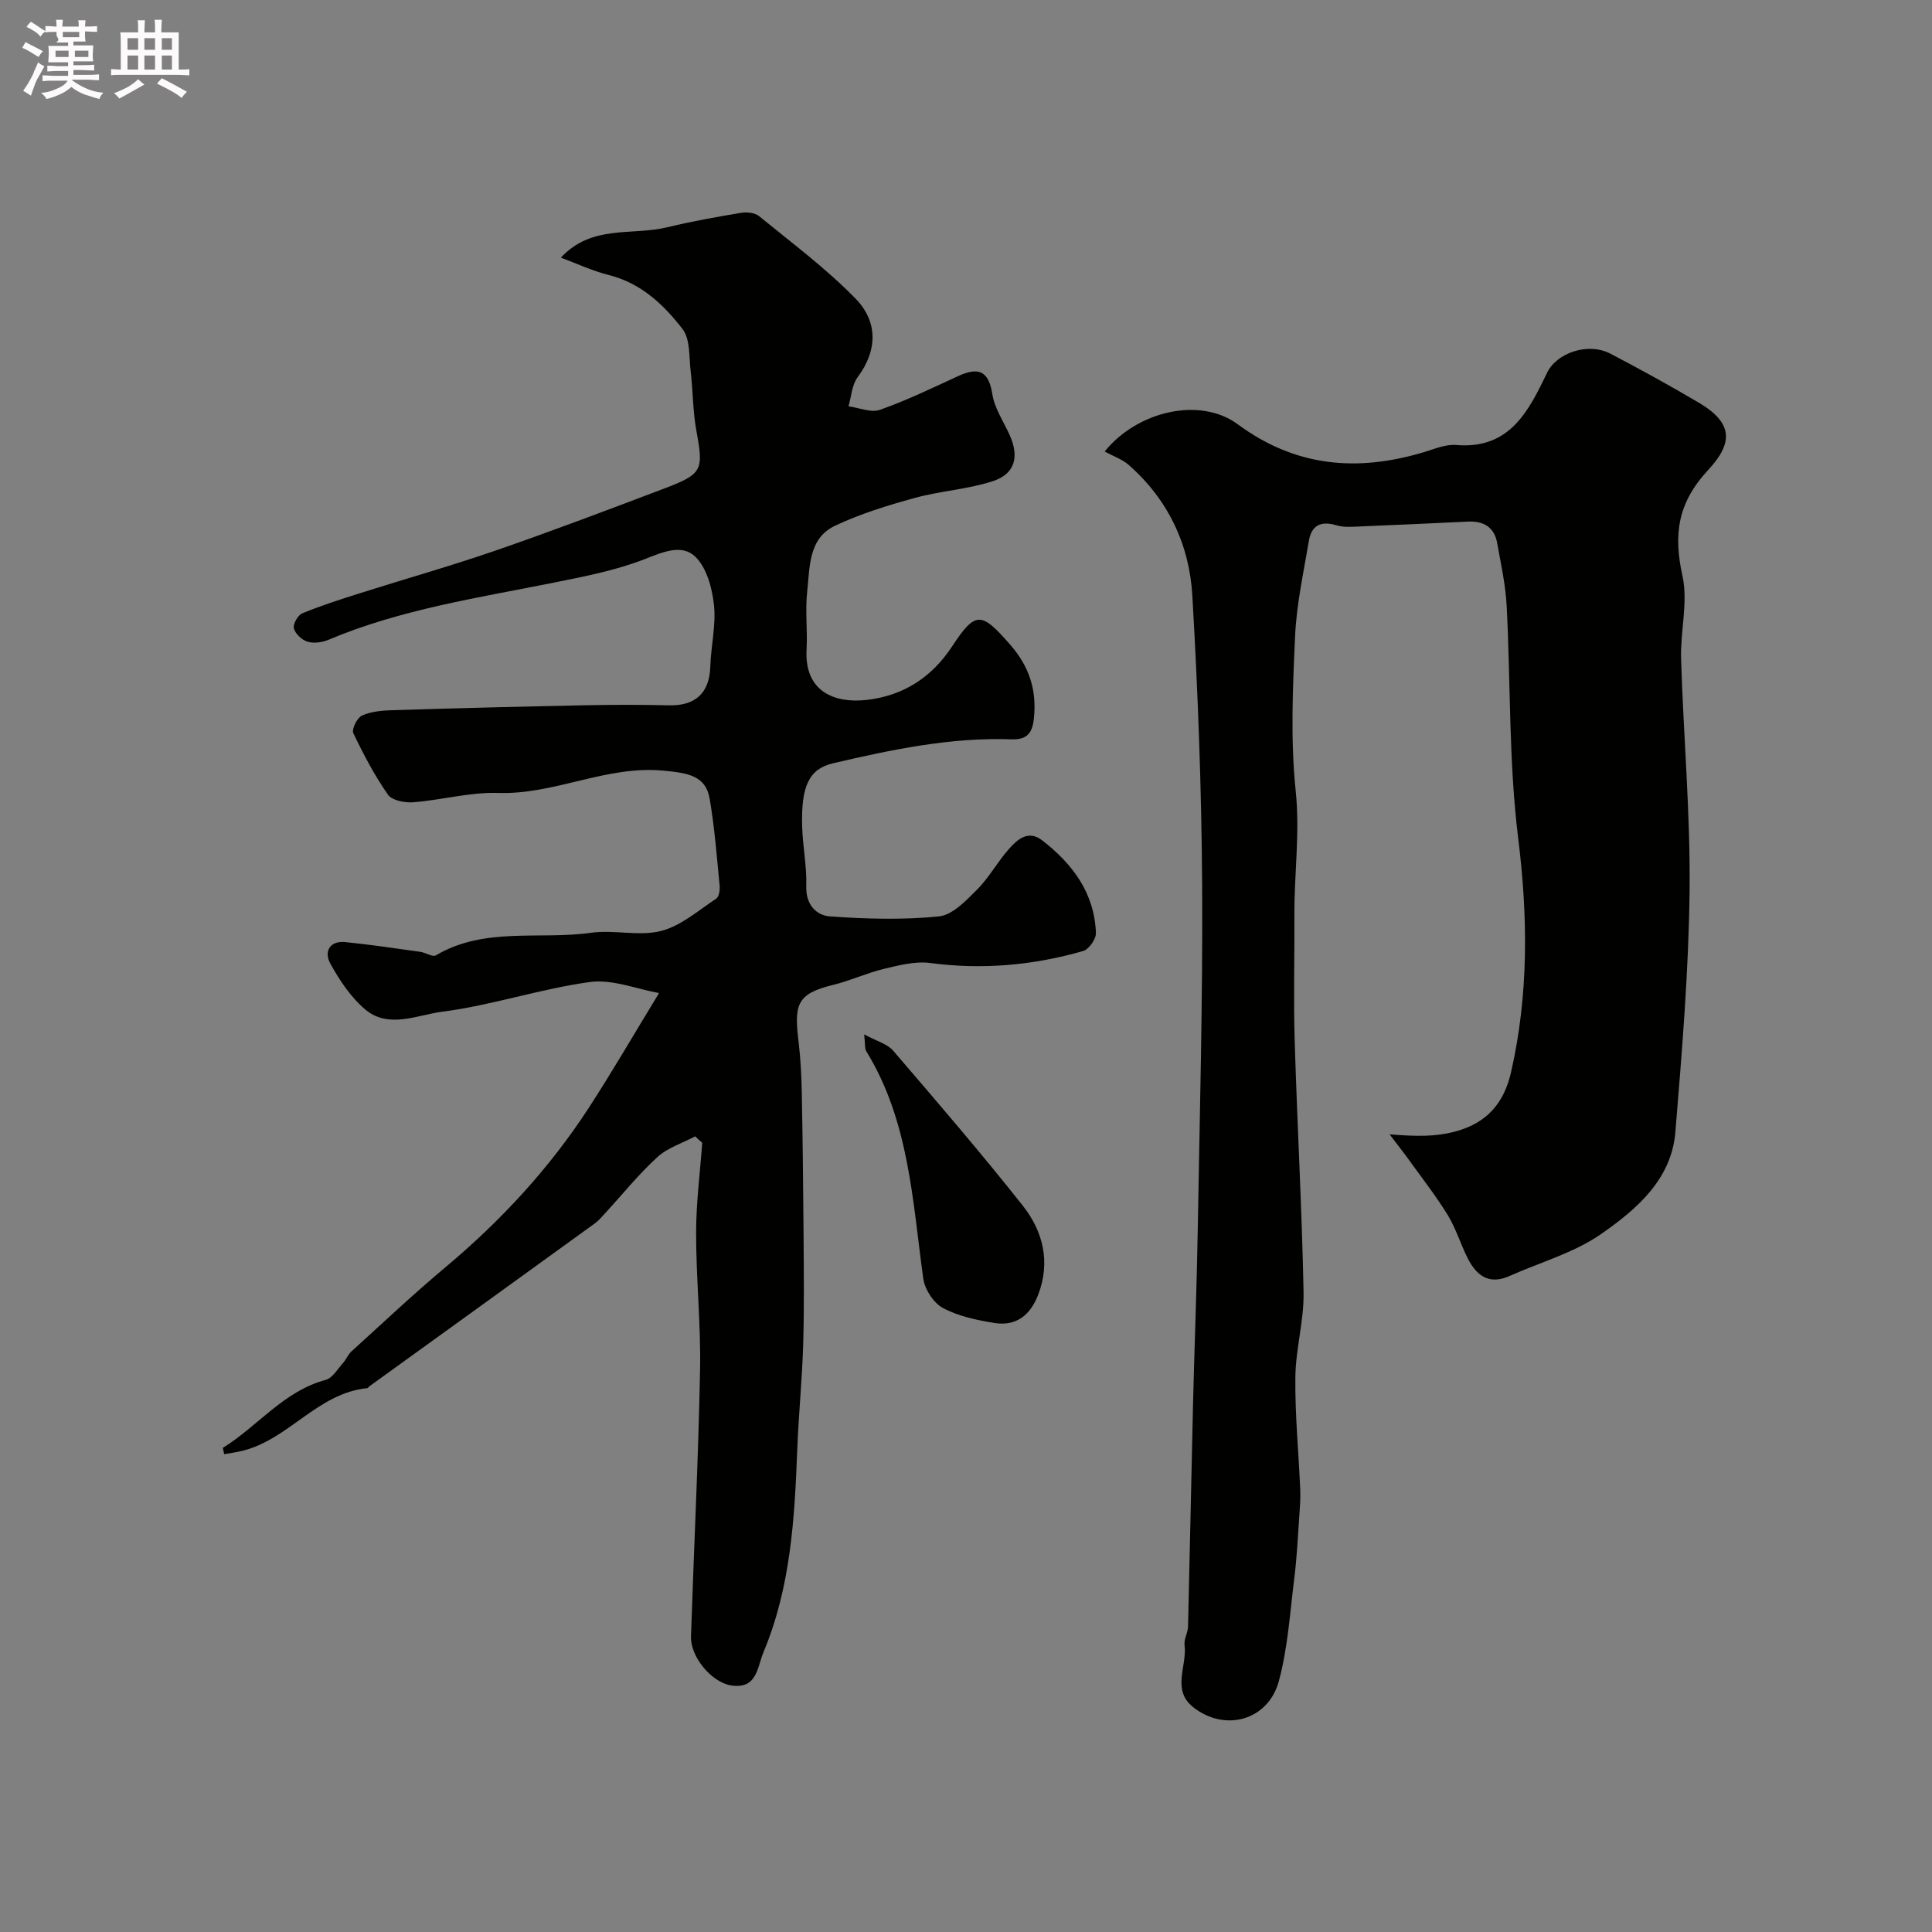 <svg enable-background="new 0 0 400 400" viewBox="0 0 400 400" xmlns="http://www.w3.org/2000/svg"><rect x="0" y="0" width="400" height="400" fill="#808080" stroke="none"/><path d="m6.8 9.5c.6.3 1.3.7 2.1 1.1-.4.4-.7.8-.9 1.2-.7-.4-1.3-.8-1.8-1.1s-1.1-.6-1.6-.8c.2-.4.5-.8.7-1.2.4.2.8.5 1.5.8zm.9 6.9c-.3.6-.5 1.1-.7 1.7s-.4 1.1-.6 1.7c-.6-.4-1.1-.7-1.6-1 .7-1 1.2-1.8 1.5-2.4.3-.5.6-1.1.8-1.7.3-.6.5-1.2.8-1.8.3.3.8.6 1.3.8-.7 1.3-1.2 2.2-1.5 2.7zm.1-11c.4.3 1 .7 1.7 1.1-.5.2-.8.6-1.1 1.1-.5-.6-1-1-1.4-1.2s-.9-.6-1.5-.8c.2-.4.5-.7.9-1.1.5.3.9.6 1.4.9zm10.5 13.1c1 .4 2 .6 3.1.7-.4.4-.7.8-.8 1.3-.9-.2-1.9-.6-3-.9-1-.4-2-.9-2.8-1.6-.5.4-1.1.9-1.9 1.3s-1.9.9-3.3 1.2c-.1-.3-.5-.8-1.1-1.3 1 0 2.1-.3 3.2-.8 1.2-.5 1.9-1 2.3-1.7h-3.2c-.4 0-1 0-2 .1v-1.2c1 0 1.7.1 2 .1h3.3v-1h-2.3c-.2 0-.9 0-2 .1v-1.2c1.2 0 1.9.1 2 .1h2.3v-.8h-4.1c0-.7.1-1.2.1-1.6 0-.5 0-1.1-.1-1.8h4.1v-.7h-2.5c1-.6.1-1.1.1-1.6v-.6h-.5c-.4 0-1 0-1.8.1v-1.3c1.2 0 1.9.1 2.1.1h.2c0-.3 0-.8-.1-1.4h1.4c0 .6-.1 1-.1 1.4h3.4c0-.4 0-.8-.1-1.3h1.5c0 .4-.1.9-.1 1.3.7 0 1.5 0 2.5-.1v1.2c-1 0-1.8-.1-2.5-.1v.6c0 .3 0 .8.1 1.5h-2.5v.8h4.1c0 .7-.1 1.3-.1 1.8s0 1 .1 1.5h-4.1v.8h1.4c.8 0 1.8 0 2.9-.1v1.2c-1 0-1.9-.1-2.8-.1h-1.5v1h3.2c.3 0 1 0 2.1-.1v1.2c-1.1 0-1.8-.1-2.1-.1h-3.4l-.1.1c1.4 1 2.4 1.5 3.4 1.9zm-4.1-6.7v-1.3h-2.7v1.3zm2.2-4.1v-1.1h-3.4v1.1zm1.9 4.1v-1.3h-2.8v1.3z" fill="#fcfafa"/><path d="m37 6.7v2.3 5.4c1 0 1.8 0 2.2-.1v1.3c-.6 0-1.5-.1-2.5-.1h-11.9c-.7 0-1.3 0-1.8.1v-1.3c.5 0 1.1.1 2 .1v-5.2c0-1 0-1.8-.1-2.5h3.7c0-1.3 0-2.1-.1-2.5h1.5c0 .4-.1 1.3-.1 2.5h2.2c0-1.2 0-2.1-.1-2.6h1.5c0 .4-.1 1.3-.1 2.6zm-12.3 13.7c-.3-.4-.7-.8-1.1-1.1 1.1-.4 2.1-.9 2.9-1.3.8-.5 1.5-1 2.1-1.6.4.4.9.8 1.3 1.1-2.5 1.4-4.2 2.4-5.2 2.9zm3.9-10.1v-2.4h-2.2v2.4zm0 4.1v-2.9h-2.2v2.9zm3.5-4.1v-2.4h-2.2v2.4zm0 4.1v-2.9h-2.2v2.9zm.4 2.9 1-1.1c.6.3 1.4.7 2.5 1.3s2 1.1 2.7 1.5c-.4.4-.8.8-1.1 1.3-.8-.8-2.5-1.7-5.1-3zm3.1-7v-2.4h-2.1v2.4zm0 4.1v-2.9h-2.1v2.9z" fill="#fcfafa"/><g fill="#010100"><path d="m143.93 235.27c-2.64 1.4-5.7 2.35-7.83 4.3-3.89 3.55-7.22 7.71-10.8 11.6-.68.74-1.33 1.53-2.13 2.11-15.57 11.28-31.17 22.53-46.75 33.78-.13.1-.23.33-.36.34-10.31 1.01-16.29 10.66-25.93 12.99-1.22.3-2.47.46-3.71.68-.14-.75-.34-1.28-.24-1.33 7.21-4.47 12.55-11.72 21.25-14.05 1.42-.38 2.47-2.26 3.61-3.52.64-.71 1-1.71 1.7-2.35 6.47-5.88 12.84-11.89 19.54-17.5 11.45-9.59 21.47-20.43 29.61-32.94 4.85-7.46 9.31-15.18 14.56-23.78-4.63-.82-9.67-2.92-14.34-2.28-10.28 1.41-20.3 4.83-30.58 6.15-5.13.66-11.09 3.6-15.92-.48-2.98-2.51-5.31-6.03-7.22-9.49-1.32-2.39-.23-4.78 3.11-4.45 5.19.52 10.36 1.3 15.53 2.02 1.1.15 2.52 1.13 3.21.73 10.08-5.97 21.43-3.17 32.13-4.68 4.76-.67 9.91.78 14.48-.37 4.12-1.04 7.72-4.24 11.43-6.69.59-.39.8-1.81.71-2.7-.59-6.02-1.04-12.07-2.07-18.03-.82-4.77-4.56-5.29-9.48-5.77-11.91-1.16-22.58 5-34.3 4.61-5.82-.19-11.69 1.47-17.57 1.93-1.75.14-4.41-.37-5.24-1.56-2.78-3.99-5.09-8.35-7.18-12.76-.38-.8.79-3.17 1.78-3.62 1.85-.85 4.1-1.05 6.19-1.12 13.26-.41 26.53-.75 39.79-1.02 5.86-.12 11.72-.13 17.58.01 5.52.13 8.4-2.57 8.57-8.02.13-4.27 1.21-8.59.76-12.77-.38-3.49-1.5-7.68-3.85-9.97-2.79-2.71-6.73-.98-10.51.5-5.98 2.33-12.43 3.58-18.77 4.85-15.77 3.17-31.73 5.53-46.7 11.85-1.3.55-3.04.78-4.34.38-1.16-.35-2.52-1.64-2.81-2.77-.22-.86.83-2.72 1.75-3.1 3.88-1.6 7.89-2.88 11.9-4.15 9.43-2.99 18.96-5.68 28.31-8.91 11.67-4.04 23.23-8.42 34.78-12.8 7.91-3 8.09-3.78 6.6-11.93-.74-4.03-.7-8.19-1.18-12.27-.36-3-.06-6.69-1.69-8.8-3.9-5.04-8.58-9.5-15.24-11.17-3.39-.85-6.61-2.37-9.95-3.61 6.4-6.9 14.75-4.52 22-6.28 5.03-1.22 10.15-2.13 15.26-2.99 1.2-.2 2.88-.05 3.75.66 6.8 5.55 13.9 10.84 20 17.09 4.57 4.68 4.66 10.6.43 16.28-1.19 1.59-1.29 3.99-1.89 6.02 2.19.29 4.66 1.39 6.51.73 5.51-1.94 10.81-4.51 16.14-6.96 4.08-1.88 6.34-1.32 7.13 3.7.46 2.96 2.34 5.7 3.61 8.53 1.99 4.45 1.1 8-3.5 9.5-5.21 1.7-10.86 2.01-16.16 3.47-5.61 1.54-11.26 3.28-16.5 5.75-5.56 2.62-5.22 8.59-5.78 13.65-.44 3.95.09 8-.13 11.99-.47 8.78 5.87 11.18 12.47 10.43 7.51-.86 13.41-4.61 17.67-11.09 4.88-7.43 6.08-7.14 11.99-.38 4.02 4.59 5.57 9.49 4.93 15.38-.31 2.89-1.38 4.37-4.63 4.25-12.57-.45-24.76 2.12-36.92 4.95-4.97 1.16-6.68 4.67-6.42 13.16.12 4.1.98 8.21.85 12.29-.12 3.83 2.05 6.06 4.97 6.27 7.48.52 15.06.74 22.49-.01 2.82-.29 5.63-3.27 7.91-5.56 2.52-2.52 4.26-5.81 6.66-8.48 1.73-1.93 3.94-3.91 6.8-1.71 6.31 4.87 10.83 10.91 11.14 19.18.05 1.26-1.46 3.4-2.65 3.74-10.35 2.97-20.87 3.91-31.64 2.48-3.1-.41-6.46.46-9.59 1.21-3.61.87-7.03 2.48-10.64 3.35-7.62 1.85-7.94 4.26-7.03 11.86.41 3.44.58 6.92.65 10.38.19 9.83.3 19.67.37 29.51.05 7.57.14 15.15-.08 22.72-.22 7.26-.95 14.5-1.23 21.75-.54 14.28-1.37 28.5-6.99 41.91-1.31 3.13-1.29 7.66-6.63 6.89-4.06-.59-8.52-5.88-8.38-10.17.61-18.39 1.53-36.78 1.88-55.18.18-9.42-.82-18.86-.82-28.3 0-6.24.82-12.48 1.27-18.71-.51-.44-.99-.88-1.46-1.33z"/><path d="m228.71 93.48c6.78-8.41 19.78-11.38 27.53-5.65 12.04 8.89 24.8 9.91 38.58 5.78 2.18-.65 4.48-1.66 6.64-1.48 11.15.95 15.03-7.06 18.88-15.01 1.95-4.04 8.43-6.32 13.07-3.9 6.18 3.23 12.3 6.6 18.31 10.15 7.01 4.14 7.23 8.25 1.95 13.92-6.37 6.85-7.22 13.39-5.33 21.97 1.19 5.42-.46 11.41-.29 17.12.49 16.04 1.94 32.07 1.76 48.1-.19 16.64-1.58 33.29-2.94 49.89-.81 9.86-8.07 16.03-15.38 21.12-5.61 3.91-12.59 5.84-18.95 8.69-4.31 1.93-6.91-.14-8.72-3.77-1.45-2.91-2.41-6.11-4.09-8.86-2.38-3.88-5.21-7.49-7.87-11.2-1.07-1.49-2.21-2.93-4.16-5.5 5.53.45 9.43.52 13.55-.57 6.89-1.82 10.23-6.24 11.61-12.35 3.64-16.01 3.49-32.05 1.46-48.43-1.97-15.87-1.54-32.03-2.38-48.05-.23-4.37-1.2-8.71-1.97-13.04-.59-3.29-2.83-4.57-6.05-4.42-7.26.34-14.53.69-21.8.98-1.82.07-3.77.29-5.46-.22-3.25-.98-5.14.07-5.67 3.23-1.11 6.59-2.57 13.18-2.86 19.82-.48 10.64-.97 21.41.13 31.96.91 8.69-.32 17.14-.27 25.7.05 8.66-.2 17.33.06 25.99.52 17.37 1.5 34.73 1.84 52.1.11 5.85-1.64 11.73-1.7 17.6-.09 7.75.68 15.51 1.01 23.27.08 1.85-.07 3.72-.2 5.58-.3 4.26-.5 8.53-1.03 12.76-.89 7.12-1.34 14.39-3.19 21.27-2.19 8.18-11.2 10.64-17.77 5.4-4.5-3.59-1.19-8.54-1.76-12.83-.16-1.22.68-2.54.72-3.82.38-15.43.67-30.86 1.04-46.29.29-11.95.77-23.89.97-35.83.41-23.76 1.05-47.52.91-71.28-.12-20.03-.87-40.08-2.03-60.08-.61-10.58-5.05-19.93-13.23-27.09-1.29-1.12-3.04-1.71-4.92-2.73z"/><path d="m178.92 214.16c2.59 1.41 4.78 1.96 5.98 3.35 9.09 10.58 18.19 21.16 26.84 32.09 4.2 5.31 5.8 11.63 3.22 18.42-1.6 4.2-4.52 6.62-9.06 5.89-3.65-.59-7.45-1.38-10.65-3.09-1.94-1.03-3.78-3.84-4.09-6.07-2.24-16.12-2.91-32.59-11.78-47.06-.38-.58-.23-1.49-.46-3.53z"/></g></svg>